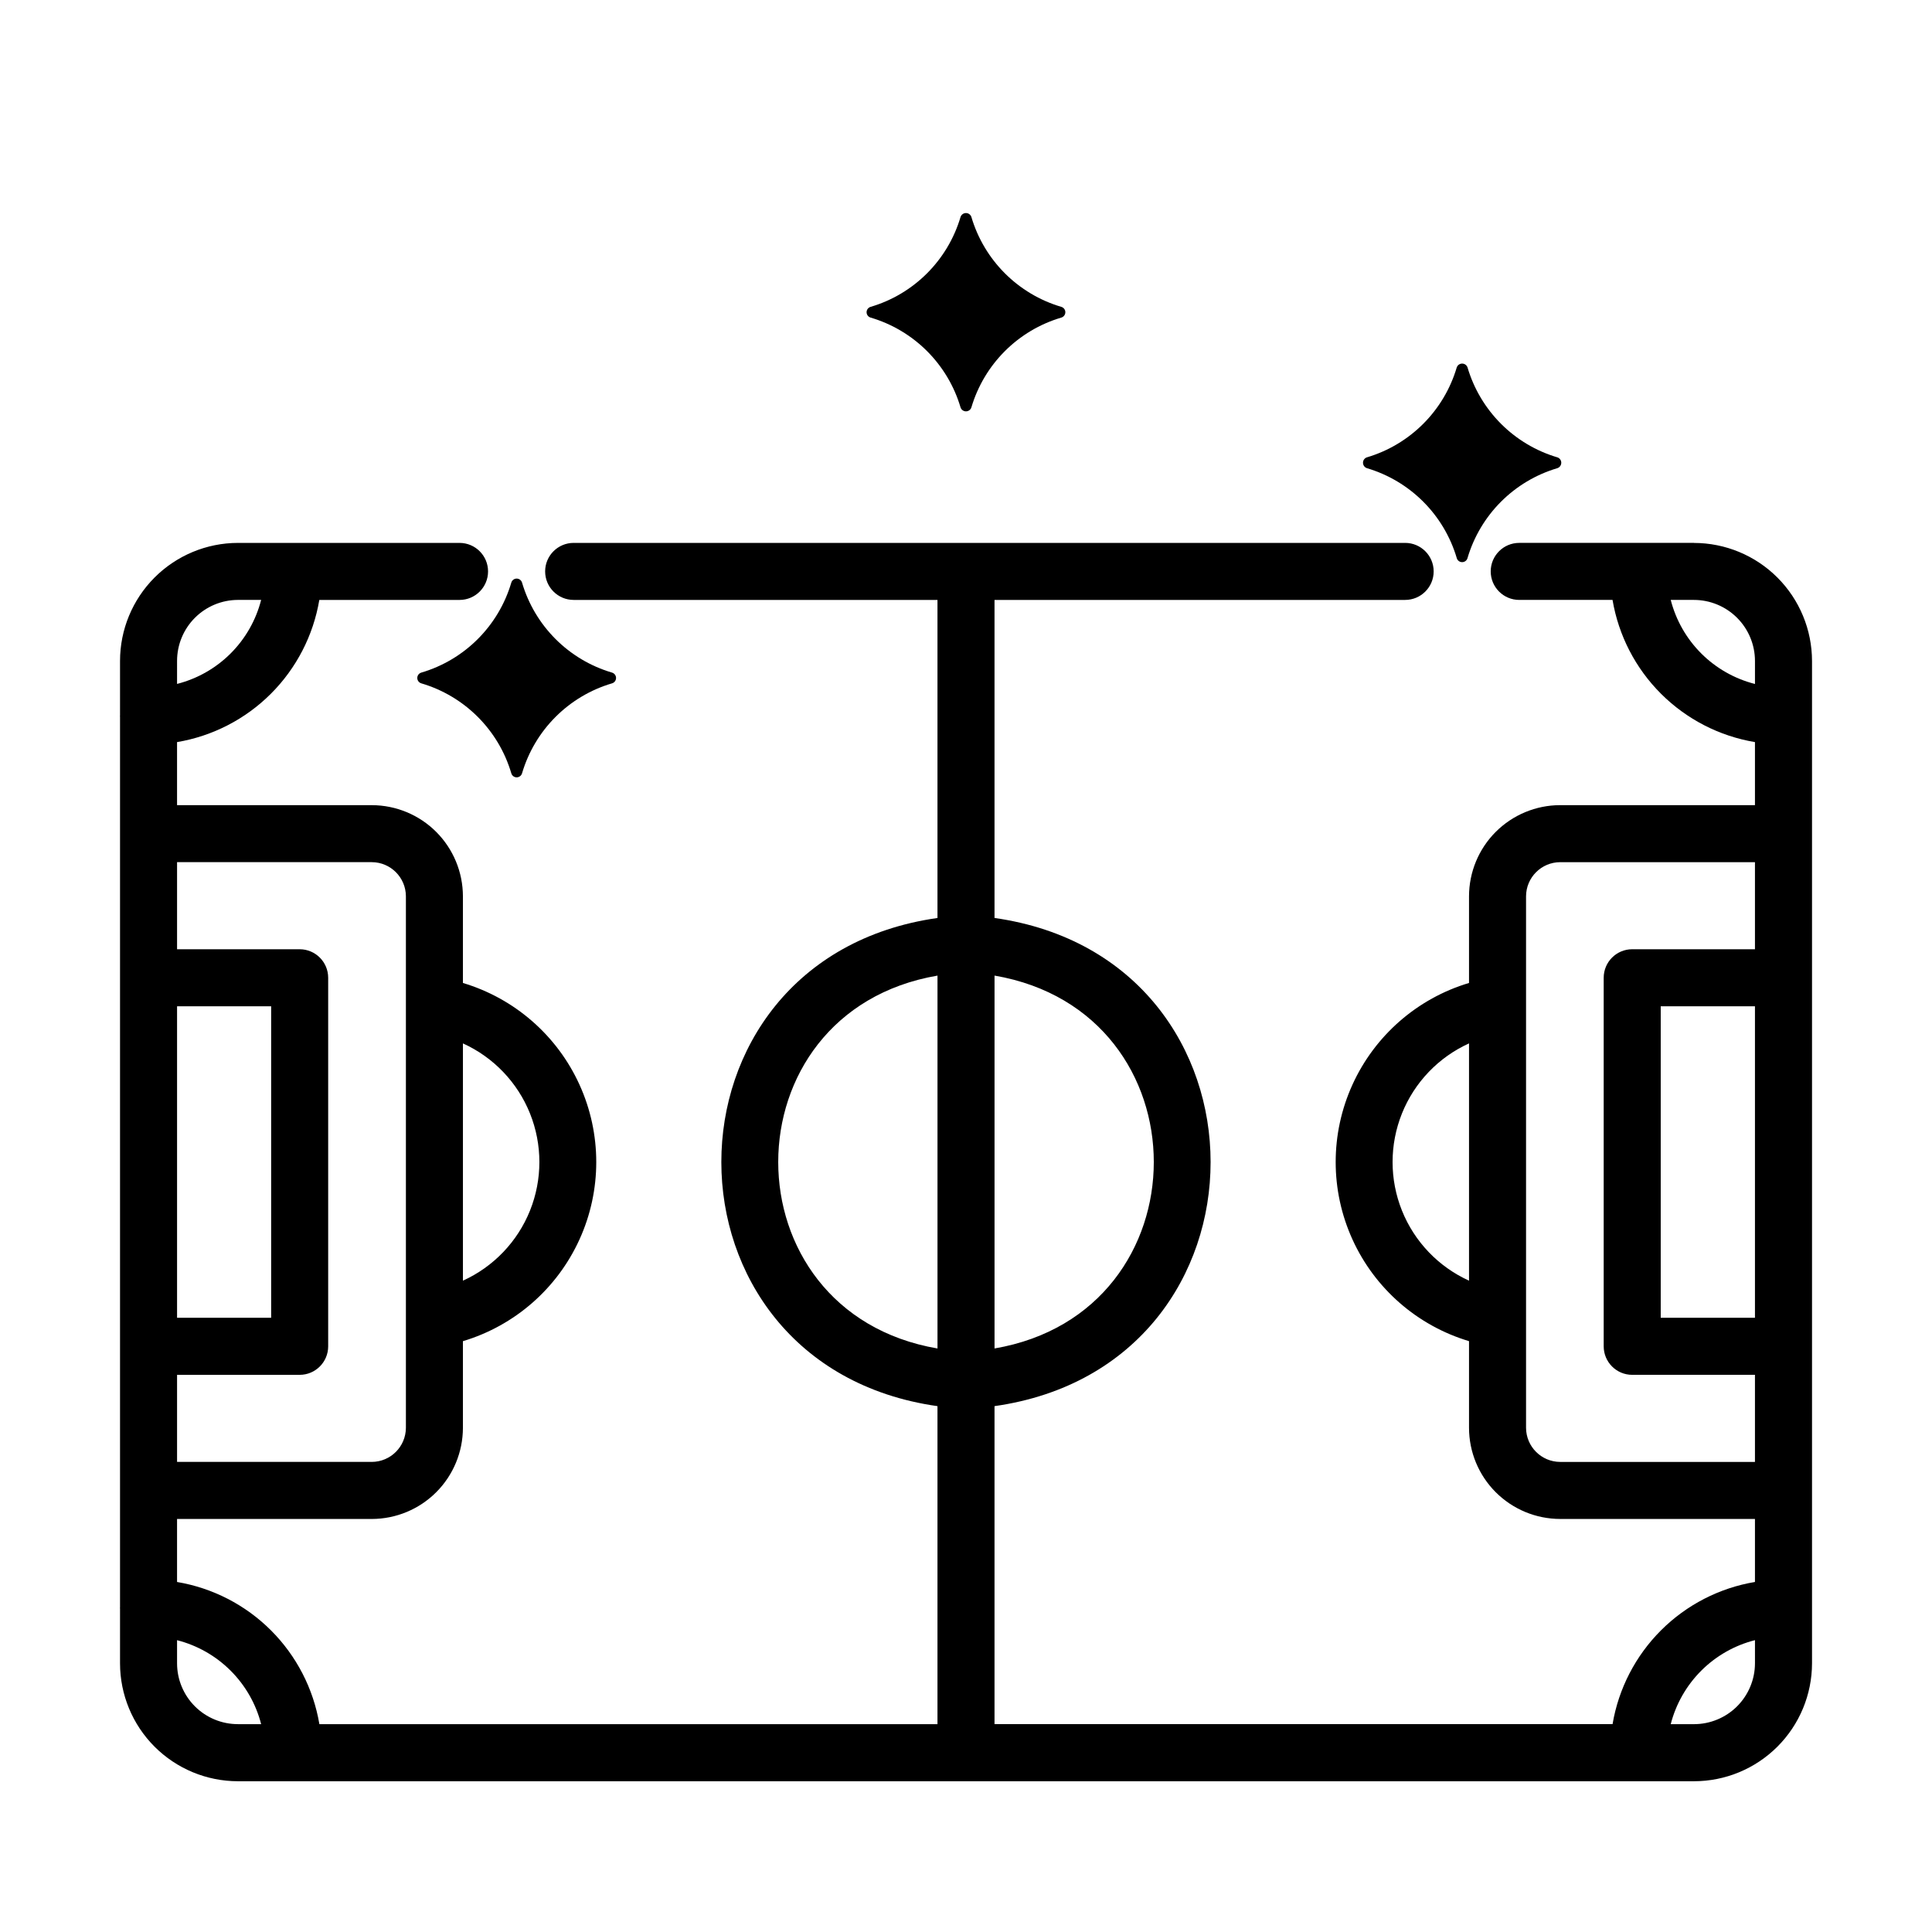 <?xml version="1.0" encoding="UTF-8"?>
<!-- Uploaded to: SVG Repo, www.svgrepo.com, Generator: SVG Repo Mixer Tools -->
<svg fill="#000000" width="800px" height="800px" version="1.1" viewBox="144 144 512 512" xmlns="http://www.w3.org/2000/svg">
 <g>
  <path d="m592.91 287.87h-46.301c-4.172 0-7.555 3.383-7.555 7.555 0 4.176 3.383 7.559 7.555 7.559h24.73c1.59 9.426 6.082 18.117 12.848 24.871 6.766 6.754 15.469 11.23 24.895 12.809v16.707h-51.625c-6.402 0.008-12.539 2.555-17.07 7.082-4.527 4.527-7.074 10.668-7.082 17.07v22.969c-13.707 4.102-24.973 13.934-30.895 26.961-5.922 13.027-5.922 27.977 0 41.004s17.188 22.859 30.895 26.961v22.969c0.008 6.406 2.555 12.543 7.082 17.07 4.531 4.527 10.668 7.074 17.07 7.082h51.625v16.699c-9.422 1.574-18.121 6.051-24.887 12.805-6.762 6.75-11.254 15.441-12.848 24.863h-163.79v-84.266c76.383-10.84 76.324-118.54 0-129.37v-84.285h108.82c4.172 0 7.559-3.383 7.559-7.559 0-4.172-3.387-7.555-7.559-7.555h-220.35c-4.172 0-7.559 3.383-7.559 7.555 0 4.176 3.387 7.559 7.559 7.559h96.414v84.289c-76.398 10.855-76.344 118.53 0 129.37v84.277h-163.8c-1.59-9.422-6.078-18.113-12.84-24.867-6.758-6.754-15.457-11.23-24.879-12.812v-16.699h51.605c6.402-0.008 12.543-2.555 17.07-7.082s7.074-10.664 7.082-17.07v-22.969c13.707-4.102 24.973-13.934 30.895-26.961 5.922-13.027 5.922-27.977 0-41.004-5.922-13.027-17.188-22.859-30.895-26.961v-22.969c-0.008-6.402-2.555-12.543-7.082-17.07-4.527-4.527-10.668-7.074-17.07-7.082h-51.605v-16.711c9.418-1.586 18.113-6.066 24.867-12.816 6.758-6.754 11.242-15.441 12.832-24.859h37.16c4.176 0 7.559-3.383 7.559-7.559 0-4.172-3.383-7.555-7.559-7.555h-58.738c-8.289 0.012-16.23 3.316-22.086 9.18s-9.148 13.812-9.148 22.102v14.434c-0.023 0.129-0.023 0.262 0 0.391v30.758 174.45 30.758c-0.023 0.129-0.023 0.258 0 0.387v14.477c0.008 8.281 3.301 16.223 9.156 22.078 5.856 5.856 13.797 9.148 22.078 9.156h192.93 178.28 14.66c8.289 0 16.238-3.293 22.102-9.148 5.867-5.856 9.172-13.797 9.188-22.086v-265.65c-0.012-8.297-3.309-16.246-9.176-22.113-5.867-5.863-13.816-9.16-22.113-9.168zm-59.605 195.52c-8.098-3.676-14.465-10.332-17.777-18.582-3.309-8.25-3.309-17.461 0-25.715 3.312-8.25 9.68-14.906 17.777-18.582zm75.777 9.836h-24.973v-82.551h24.973zm0-97.668h-32.531c-4.172 0-7.555 3.387-7.555 7.559v97.668c0 4.176 3.383 7.559 7.555 7.559h32.531v23.078h-51.625c-4.984-0.016-9.02-4.055-9.039-9.039v-140.86c0.02-4.984 4.055-9.023 9.039-9.039h51.625zm-201.52 6.984c56.297 9.672 56.254 89.176 0 98.816zm-140.88 17.969c8.098 3.676 14.465 10.332 17.777 18.582 3.309 8.254 3.309 17.465 0 25.715-3.312 8.25-9.68 14.906-17.777 18.582zm-75.758-101.36c0-4.281 1.695-8.387 4.719-11.418 3.019-3.031 7.121-4.738 11.402-4.75h6.16c-1.371 5.367-4.164 10.27-8.086 14.188s-8.824 6.707-14.195 8.074zm0 91.527h24.934v82.551h-24.934zm0 97.668h32.492c4.172 0 7.555-3.383 7.555-7.559v-97.668c0-4.172-3.383-7.559-7.555-7.559h-32.492v-23.078h51.605c4.984 0.016 9.02 4.055 9.039 9.039v140.86c-0.02 4.984-4.055 9.023-9.039 9.039h-51.605zm16.121 92.57c-4.277 0-8.375-1.699-11.398-4.723-3.023-3.023-4.723-7.125-4.723-11.402v-6.125c5.367 1.371 10.27 4.156 14.188 8.07 3.922 3.914 6.719 8.812 8.094 14.18zm185.4-99.555c-56.297-9.672-56.254-89.176 0-98.816zm216.64 83.438c-0.008 4.281-1.719 8.383-4.75 11.406-3.031 3.019-7.141 4.719-11.422 4.715h-6.152c1.379-5.375 4.18-10.277 8.109-14.195 3.926-3.918 8.84-6.707 14.215-8.066zm0-259.54c-5.379-1.363-10.289-4.152-14.219-8.07-3.93-3.922-6.727-8.828-8.105-14.203h6.152c4.289 0.004 8.398 1.707 11.43 4.738s4.738 7.141 4.742 11.43z"/>
  <path d="m255.64 325.09c11.492 3.383 20.48 12.367 23.867 23.859 0.188 0.625 0.762 1.055 1.418 1.055 0.652 0 1.227-0.43 1.418-1.055 3.387-11.492 12.375-20.477 23.863-23.859 0.625-0.191 1.055-0.766 1.055-1.418 0-0.656-0.43-1.23-1.055-1.422-11.492-3.383-20.48-12.371-23.863-23.863-0.191-0.625-0.766-1.055-1.418-1.055-0.656 0-1.23 0.43-1.418 1.055-3.387 11.492-12.375 20.48-23.867 23.863-0.625 0.191-1.055 0.766-1.055 1.422 0 0.652 0.43 1.227 1.055 1.418z"/>
  <path d="m374.71 228.16c11.484 3.383 20.465 12.359 23.855 23.84 0.215 0.605 0.785 1.012 1.426 1.012s1.215-0.406 1.426-1.012c3.391-11.48 12.371-20.457 23.855-23.84 0.625-0.188 1.055-0.766 1.055-1.418s-0.43-1.23-1.055-1.418c-11.492-3.387-20.477-12.375-23.859-23.867-0.219-0.598-0.785-0.996-1.422-0.996s-1.203 0.398-1.422 0.996c-3.383 11.492-12.367 20.48-23.859 23.867-0.625 0.188-1.055 0.766-1.055 1.418s0.43 1.23 1.055 1.418z"/>
  <path d="m530.06 241.35c-3.387 11.492-12.375 20.48-23.867 23.867-0.598 0.223-0.992 0.797-0.984 1.434 0.008 0.641 0.418 1.203 1.02 1.414 11.477 3.391 20.449 12.371 23.832 23.848 0.184 0.633 0.762 1.062 1.422 1.062 0.656 0 1.234-0.43 1.418-1.062 3.383-11.477 12.355-20.457 23.832-23.848 0.602-0.211 1.012-0.773 1.02-1.414 0.008-0.637-0.387-1.211-0.984-1.434-11.492-3.387-20.48-12.375-23.867-23.867-0.215-0.598-0.785-0.996-1.418-0.996-0.637 0-1.207 0.398-1.422 0.996z"/>
 </g>
</svg>